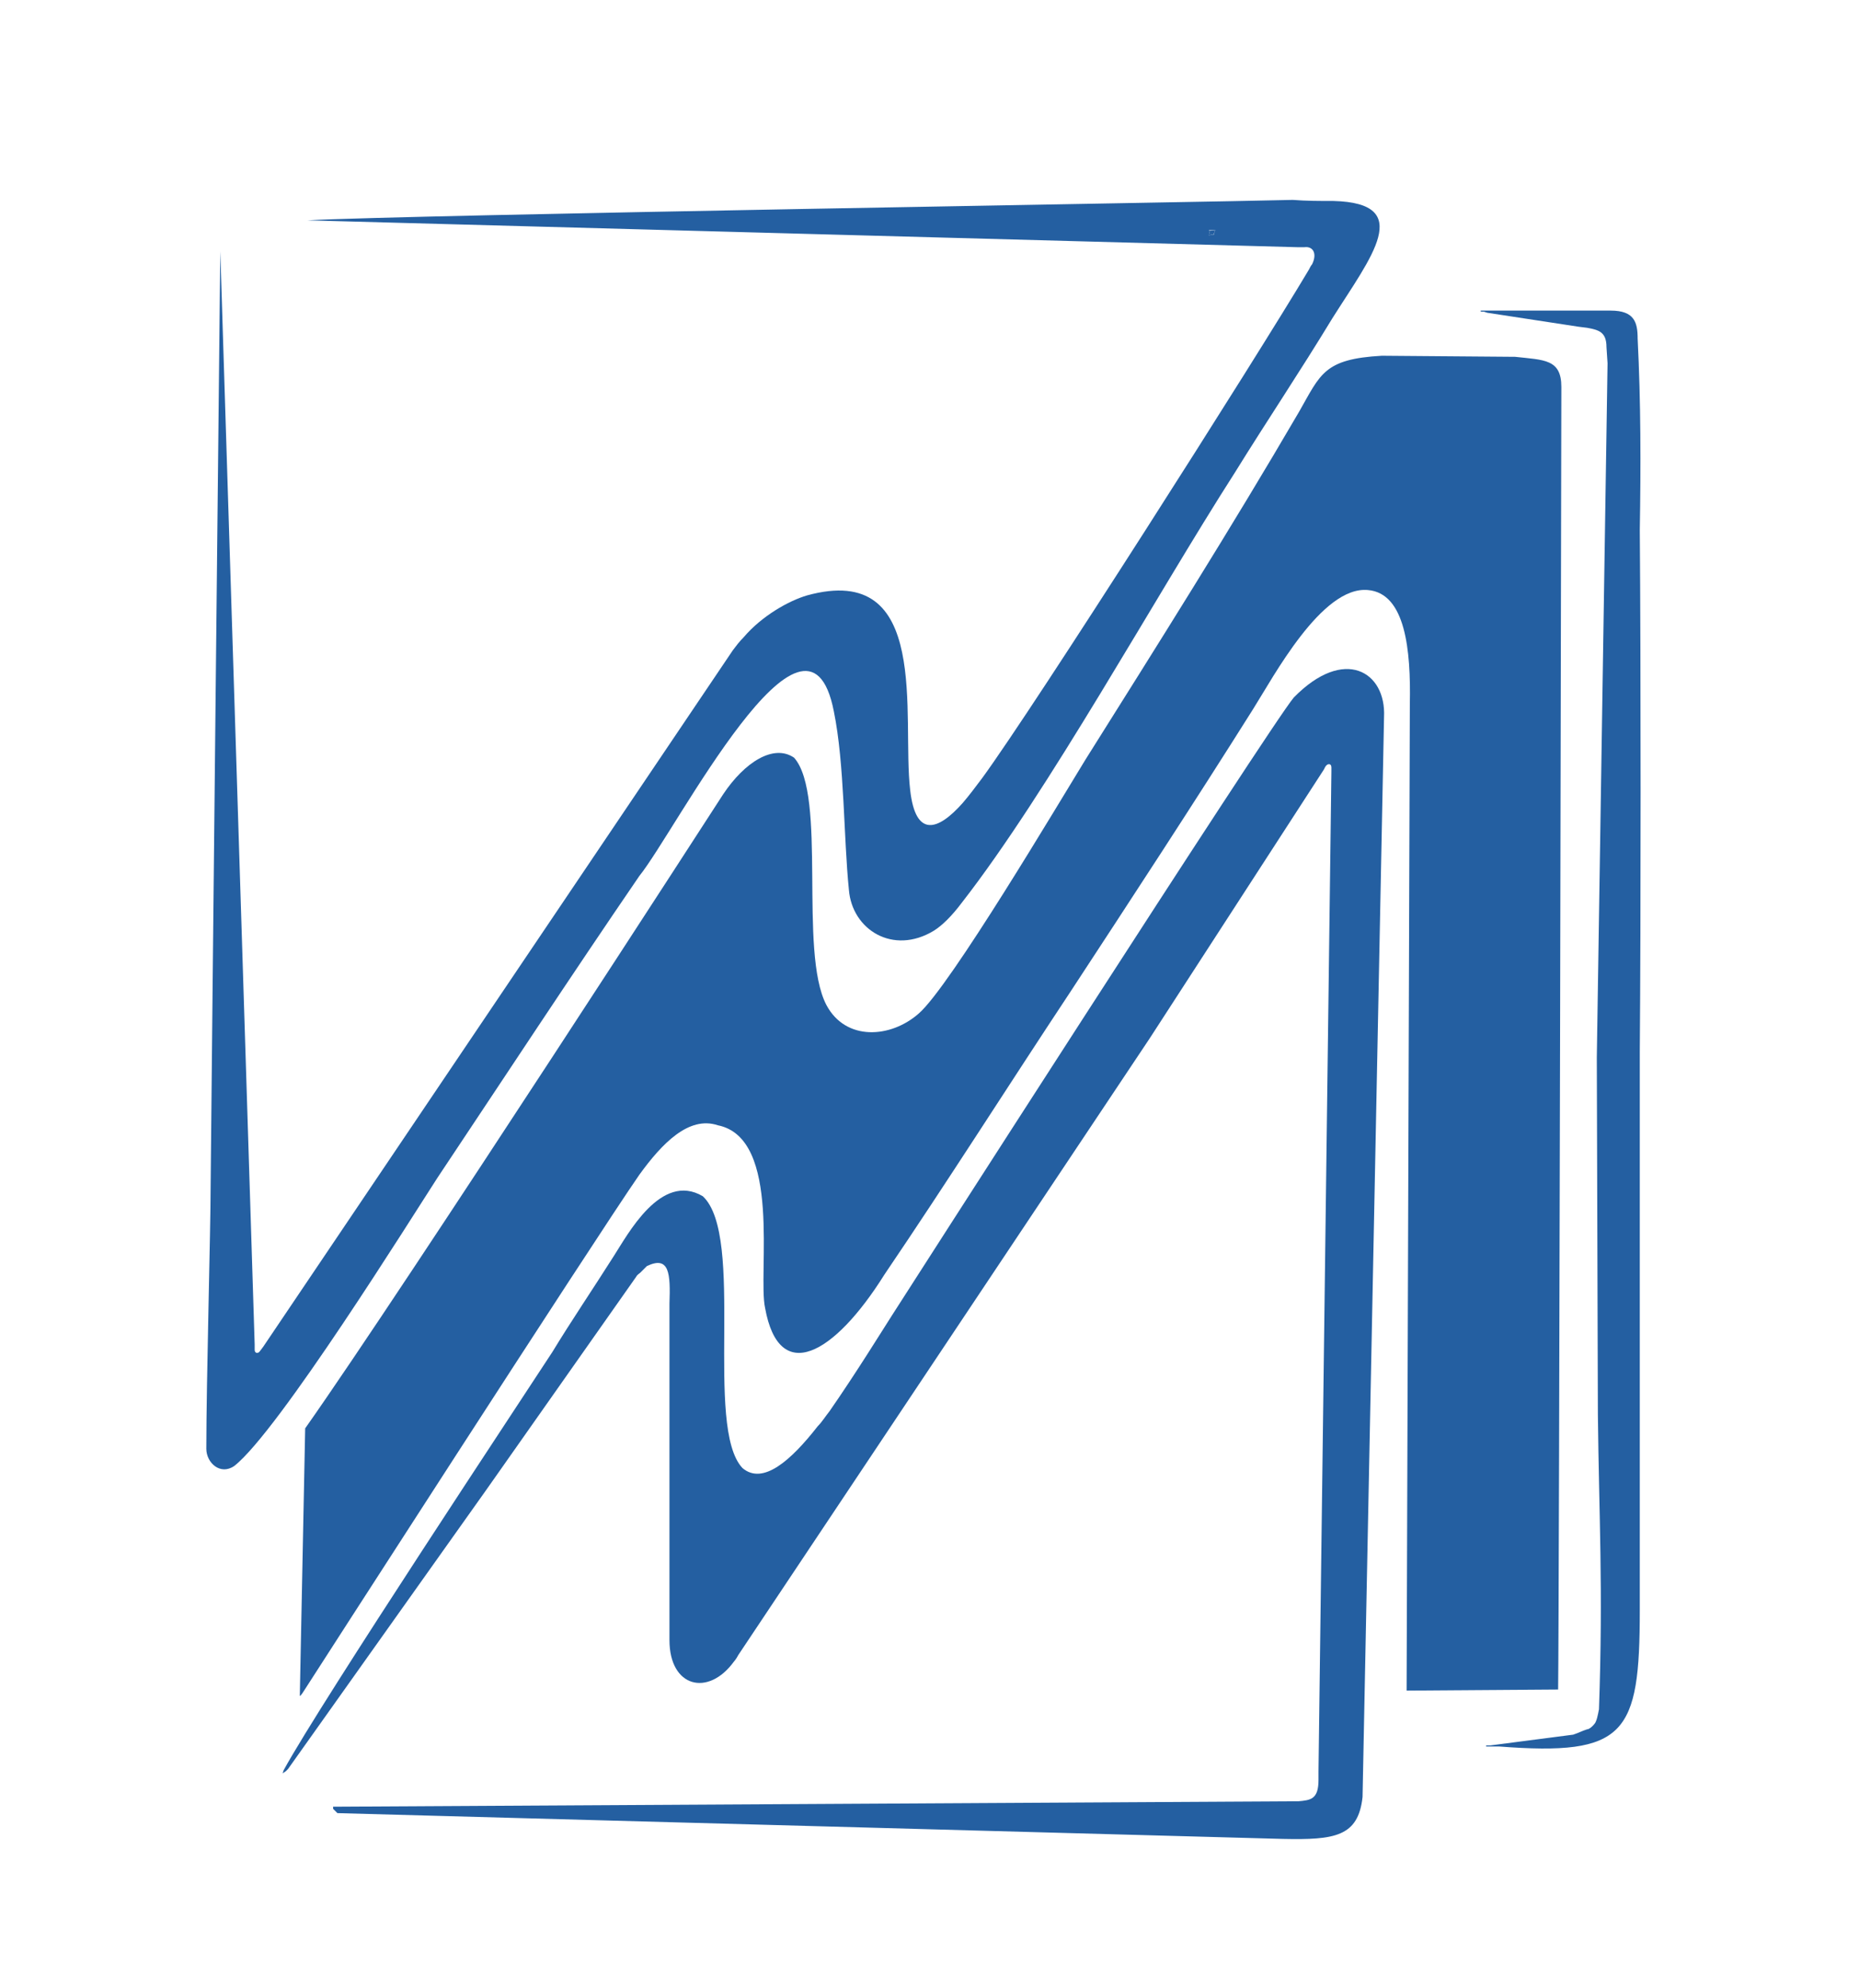 <?xml version="1.0" encoding="UTF-8"?> <!-- Generator: Adobe Illustrator 21.1.0, SVG Export Plug-In . SVG Version: 6.00 Build 0) --> <svg xmlns="http://www.w3.org/2000/svg" xmlns:xlink="http://www.w3.org/1999/xlink" id="Слой_1" x="0px" y="0px" viewBox="0 0 173 185" style="enable-background:new 0 0 173 185;" xml:space="preserve"> <style type="text/css"> .st0{fill-rule:evenodd;clip-rule:evenodd;fill:#245FA1;} </style> <g> <path class="st0" d="M27.9,157.8c0.1,0,0.4-0.5,0.4-0.5c0,0,27.1-42.1,31.2-48c2.1-2.9,4.6-5.5,7.3-4.6c6,1.2,3.7,13.8,4.4,17 c1.3,7.2,6.4,4.4,11.1-3.1c5.9-8.7,11.6-17.7,17.3-26.3c5.7-8.7,11.4-17.4,17-26.3c1.9-3,6.4-11.5,10.7-11.1 c3.5,0.3,4,5.6,3.9,10.6l-0.3,91.8l14.1-0.1c0.1-7.3,0.3-121.2,0.3-121.2c0-2.6-1.6-2.5-4.3-2.8l-12.4-0.1 c-5.4,0.3-5.7,1.7-7.7,5.2c-6.3,10.8-13.3,21.9-19.9,32.4c-2.4,3.9-12.6,21.1-15.5,23.6c-2.6,2.3-6.8,2.6-8.6-0.8 c-2.6-5,0.1-19.5-3-23c-1.9-1.3-4.6,0.4-6.6,3.4c0,0-29.6,45.8-38.9,59L27.9,157.8z"></path> <path class="st0" d="M113.1,21.4c-0.3,0.7,0.1,0.3-0.6,0.5C112.7,21.2,112.1,21.5,113.1,21.4L113.1,21.4z M28.6,20.5L28.6,20.5 l92.1,2.5l0.7,0c0.8-0.1,1.2,0.6,0.7,1.6c-0.1,0.1-0.2,0.3-0.3,0.5c-5,8.4-25.5,40.6-30.4,47.3c-0.6,0.8-1.2,1.6-1.8,2.3 c-2.3,2.6-4.4,3.3-4.9-1.2c-0.8-6.8,2-21.3-9.6-18.1c-1.7,0.5-4.2,1.9-5.9,3.9c-0.4,0.4-0.7,0.8-1,1.2l-43.7,64.8l-0.3,0.4 c-0.2,0.3-0.5,0.2-0.5-0.1l0-0.5L20.5,23.4c0,0-0.8,75.8-0.9,87.1c0,3.9-0.4,18-0.4,24.3c0,1.3,1.3,2.5,2.6,1.6 c4.1-3.2,16.5-23.1,18.9-26.8C47.1,100,53,91,59.5,81.5c3.4-4.2,15.6-28.2,18.1-15.3c1,4.9,0.9,11.7,1.4,16.6 c0.3,3.7,4.1,6.1,7.9,3.8c0.8-0.5,1.7-1.4,2.6-2.6c8.1-10.4,17.9-28.3,25.4-40c3.1-5,6-9.3,9.1-14.4c3.6-5.7,7.7-10.7,0.1-10.9 c-1.3,0-2.5,0-3.8-0.1C112.8,18.8,37.7,20,28.6,20.5L28.6,20.5L28.6,20.5z"></path> <path class="st0" d="M26.6,164.8l0.2-0.2l18.4-25.9l14-19.9c0.1-0.2,0.3-0.3,0.4-0.4c0.2-0.2,0.4-0.4,0.6-0.6 c2.1-1,2.2,0.7,2.1,3.5c0,0.2,0,0.3,0,0.5l0,30.8c0,4.4,3.6,5.3,6,2c0.1-0.1,0.3-0.4,0.4-0.6l38.3-57.4l16.2-25l0.1-0.2 c0.2-0.4,0.6-0.4,0.6,0l0,0.4l-1.2,93l0,0.8c0,1.8-0.7,1.9-1.9,2h-0.6l-88.7,0.5H31l0,0.2l0.4,0.4l88,2.4c4.8,0.1,7-0.2,7.4-3.9 l2-100.5c0.2-4.2-3.7-6.6-8.4-1.8c-2.2,2.6-37.4,57.5-37.4,57.5c-0.9,1.4-3.3,5.3-5.8,8.9c-0.4,0.5-0.7,1-1.1,1.4 c-2.5,3.2-5.1,5.5-7,3.9c-3.6-3.8,0.3-21.6-3.7-25.3c-3.9-2.3-7,3.6-8.3,5.6c-1.9,3-4,6.1-5.7,8.9c-2.6,4-21.5,32.5-25,38.9 l-0.1,0.3L26.6,164.8z"></path> <path class="st0" d="M149.9,28.9l-11.5,0h-0.3h-0.3l0,0.1l0.3,0l0.3,0.1l8.5,1.3l0.8,0.1c1.1,0.2,1.8,0.4,1.8,1.8l0.1,1.5l-1,64.6 l0.1,33.2c0.1,9.5,0.5,16,0.1,27.5c0-0.2-0.1,0.7-0.3,1.1c0,0.1-0.5,0.7-0.8,0.7c-0.6,0.2-0.7,0.3-1.3,0.5l-7.7,1l-0.2,0 c-0.1,0-0.2,0-0.2,0l0,0l0,0.1l0,0c0.1,0,0.1,0,0.2,0c0.1,0,0.9,0,1,0c11.8,0.9,13.1-1.1,13.1-12.7V97.8c0.1-12.3,0.1-36,0-48.5 c0.1-5.9,0.1-11.9-0.2-17.8C152.4,30,152.1,28.9,149.9,28.9z"></path> <path class="st0" d="M113.1,21.4c-1,0.2-0.4-0.2-0.6,0.5C113.1,21.7,112.8,22.1,113.1,21.4z"></path> </g> </svg> 